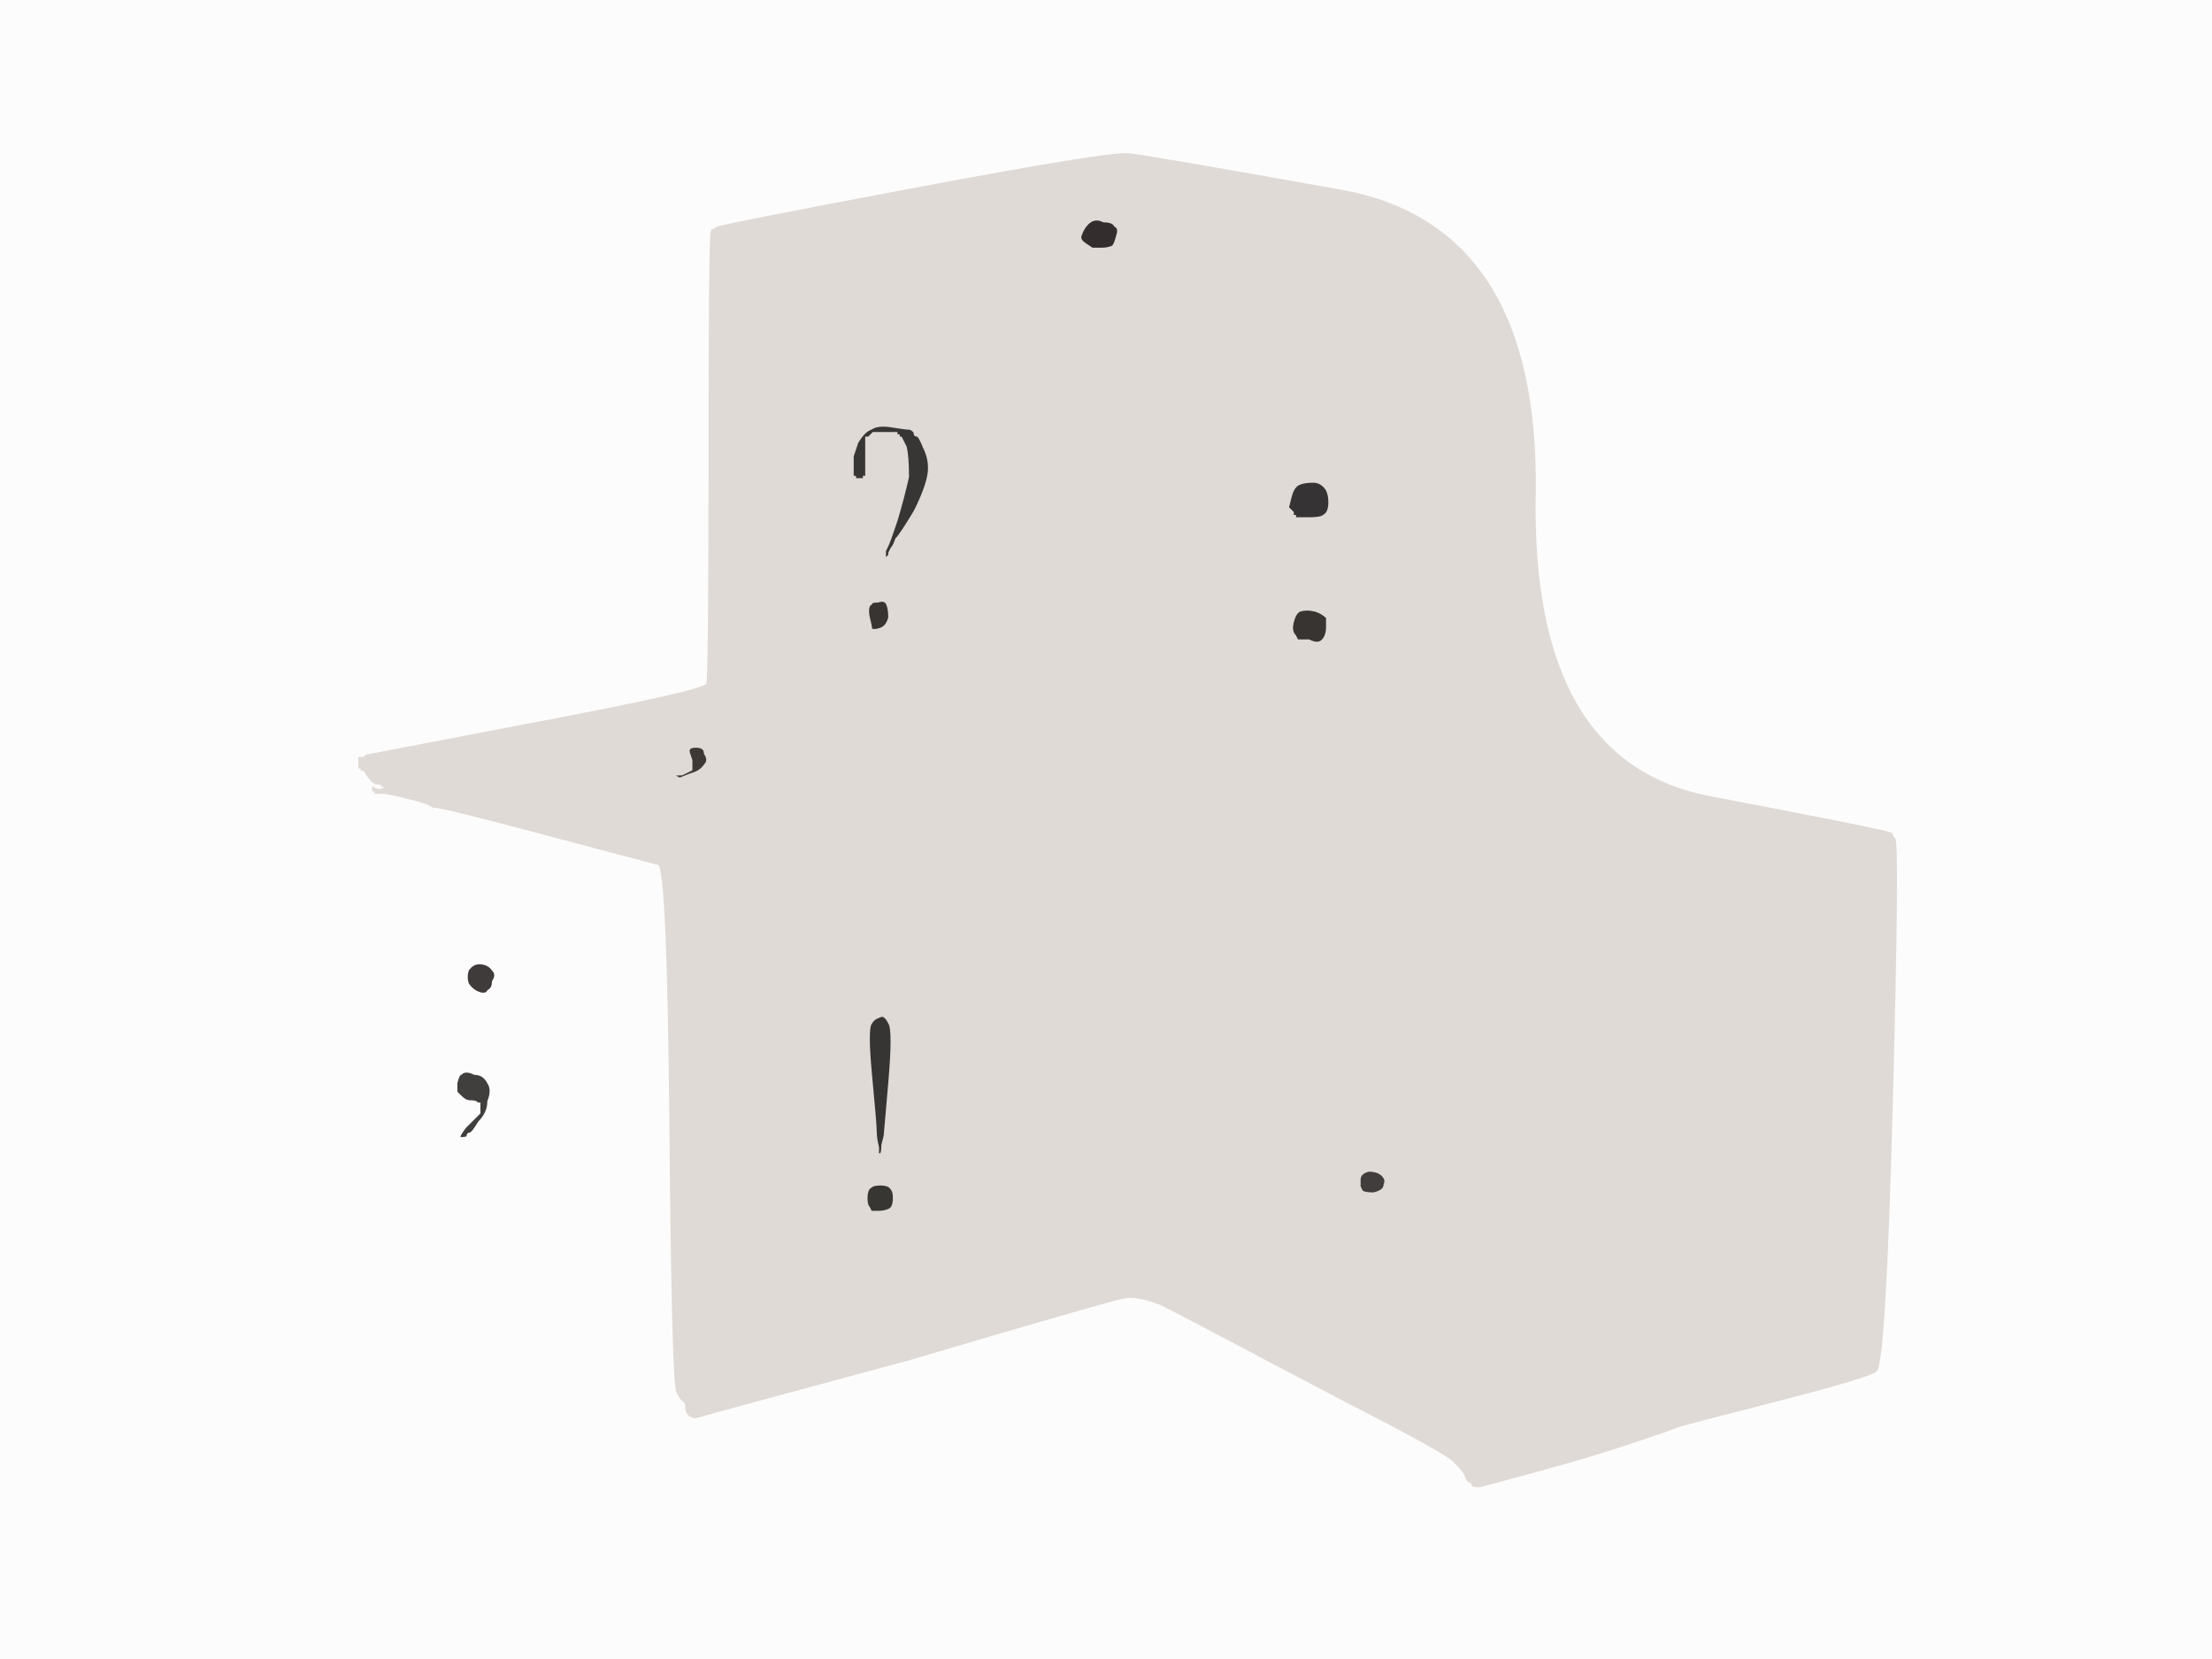 <!-- Created with clker.com Auto tracing tool http://www.clker.com) --> 
<svg 
   xmlns='http://www.w3.org/2000/svg'
   width='960'
   height='720'>
<rect width="100%" height="100%" fill="#808080" stroke="none"/>
<path style='opacity:1;fill:#373434;fill-rule:evenodd;stroke:#373434;stroke-width:1px;stroke-linecap:butt;stroke-linejoin:miter;stroke-opacity:1;' d='M 386 470 L 384 493 L 383 497 Q 383 501 382 501 L 381 501 L 381 498 Q 380 494 380 491 Q 380 488 378 467 Q 376 446 378 444 Q 379 442 382 441 Q 384 440 386 444 Q 388 447 386 470 z 
'/>
<path style='opacity:1;fill:#3D3835;fill-rule:evenodd;stroke:#3D3835;stroke-width:1px;stroke-linecap:butt;stroke-linejoin:miter;stroke-opacity:1;' d='M 300 336 L 295 338 L 293 337 Q 291 336 296 336 Q 300 334 300 334 L 300 334 L 300 332 Q 300 331 300 330 Q 300 330 299 327 Q 298 324 302 324 Q 306 324 306 327 Q 308 330 306 332 Q 304 335 300 336 z 
'/>
<path style='opacity:1;fill:#373432;fill-rule:evenodd;stroke:#373432;stroke-width:1px;stroke-linecap:butt;stroke-linejoin:miter;stroke-opacity:1;' d='M 568 278 L 563 278 L 562 276 Q 560 274 561 270 Q 562 266 564 265 Q 567 264 571 265 Q 574 266 576 268 Q 576 269 576 272 Q 576 276 574 278 Q 572 280 568 278 z 
'/>
<path style='opacity:1;fill:#3F3B3A;fill-rule:evenodd;stroke:#3F3B3A;stroke-width:1px;stroke-linecap:butt;stroke-linejoin:miter;stroke-opacity:1;' d='M 208 418 Q 212 418 214 421 Q 216 423 214 426 Q 214 429 212 430 Q 211 432 208 431 Q 205 430 203 427 Q 202 424 203 421 Q 205 418 208 418 z 
'/>
<path style='opacity:1;fill:#383633;fill-rule:evenodd;stroke:#383633;stroke-width:1px;stroke-linecap:butt;stroke-linejoin:miter;stroke-opacity:1;' d='M 381 526 L 378 526 L 377 524 Q 376 523 376 520 Q 376 516 378 515 Q 379 514 382 514 Q 386 514 387 516 Q 388 517 388 520 Q 388 524 386 525 Q 384 526 381 526 z 
'/>
<path style='opacity:1;fill:#332E2D;fill-rule:evenodd;stroke:#332E2D;stroke-width:1px;stroke-linecap:butt;stroke-linejoin:miter;stroke-opacity:1;' d='M 478 108 L 474 108 L 471 106 Q 468 104 469 102 Q 470 99 472 97 Q 475 94 479 96 Q 483 96 484 98 Q 486 99 485 102 Q 484 106 483 107 Q 481 108 478 108 z 
'/>
<path style='opacity:1;fill:#373432;fill-rule:evenodd;stroke:#373432;stroke-width:1px;stroke-linecap:butt;stroke-linejoin:miter;stroke-opacity:1;' d='M 381 261 Q 384 260 385 262 Q 386 264 386 268 Q 385 272 382 273 Q 379 274 378 273 Q 378 272 377 268 Q 376 263 378 262 Q 378 261 381 261 z 
'/>
<path style='opacity:1;fill:#413D3C;fill-rule:evenodd;stroke:#413D3C;stroke-width:1px;stroke-linecap:butt;stroke-linejoin:miter;stroke-opacity:1;' d='M 591 517 L 590 515 L 590 512 Q 590 509 594 508 Q 598 508 600 510 Q 602 512 601 514 Q 601 517 596 518 Q 592 518 591 517 z 
'/>
<path style='opacity:1;fill:#413F3E;fill-rule:evenodd;stroke:#413F3E;stroke-width:1px;stroke-linecap:butt;stroke-linejoin:miter;stroke-opacity:1;' d='M 207 484 L 208 483 L 208 481 L 208 479 L 207 479 Q 207 478 204 478 Q 202 478 200 476 L 198 474 L 198 470 Q 199 466 200 466 Q 202 464 206 466 Q 210 466 212 470 Q 214 473 212 478 Q 212 483 208 487 Q 205 492 204 492 Q 203 492 203 493 Q 203 494 200 494 Q 198 494 202 489 Q 206 485 207 484 z 
'/>
<path style='opacity:1;fill:#383634;fill-rule:evenodd;stroke:#383634;stroke-width:1px;stroke-linecap:butt;stroke-linejoin:miter;stroke-opacity:1;' d='M 387 238 L 386 240 L 386 240 L 386 240 L 386 241 L 386 241 L 385 242 L 384 244 L 384 244 L 384 244 L 384 245 L 384 245 L 384 244 L 384 242 L 384 240 L 384 239 L 385 237 Q 386 235 389 226 Q 392 216 394 207 Q 394 198 393 194 L 391 190 L 391 190 L 390 190 L 390 190 L 390 190 L 390 189 L 390 189 L 389 189 L 389 188 L 388 188 L 386 188 L 383 188 L 380 188 L 380 188 L 380 188 L 379 188 L 379 188 L 378 189 L 377 190 L 377 190 L 376 190 L 376 190 L 376 190 L 376 191 L 376 191 L 376 196 Q 376 200 376 204 L 376 207 L 375 207 L 375 208 L 375 208 L 374 208 L 374 208 L 374 208 L 373 208 L 372 208 L 372 208 L 372 208 L 371 208 L 371 208 L 371 207 L 370 207 L 370 206 L 370 204 L 370 201 L 370 198 L 372 192 Q 375 187 378 186 Q 381 184 387 185 Q 393 186 395 186 Q 397 187 397 188 Q 397 189 398 189 Q 399 189 401 194 Q 404 200 403 206 Q 402 212 397 222 Q 391 232 389 234 Q 388 237 387 238 z 
'/>
<path style='opacity:1;fill:#FDFCFC;fill-rule:evenodd;stroke:#FDFCFC;stroke-width:1px;stroke-linecap:butt;stroke-linejoin:miter;stroke-opacity:1;' d='M 0 360 L 0 0 L 480 0 L 960 0 L 960 360 L 960 720 L 480 720 L 0 720 L 0 360 z 
M 166 344 L 163 344 L 163 343 L 162 343 L 162 343 L 162 342 L 164 343 Q 166 343 167 342 L 167 341 L 166 341 L 165 340 L 164 340 Q 162 340 160 337 L 158 334 L 157 334 L 157 334 L 157 333 L 156 333 L 156 331 L 156 329 L 158 329 L 159 328 L 232 314 Q 306 300 307 297 Q 308 294 308 198 Q 308 101 309 100 Q 310 100 311 99 Q 312 98 397 82 Q 482 66 490 67 Q 499 68 583 83 Q 668 99 666 215 Q 664 331 742 346 Q 821 361 821 362 Q 821 363 822 364 Q 824 364 821 478 Q 818 592 814 595 Q 809 598 770 608 Q 731 618 728 619 Q 726 620 708 626 Q 690 632 668 638 Q 646 644 642 645 Q 639 645 639 644 Q 639 643 638 643 Q 637 643 636 640 Q 635 638 631 634 Q 627 630 586 609 Q 544 587 529 579 Q 514 571 504 566 Q 494 562 488 563 Q 482 564 394 590 Q 305 614 302 615 Q 299 615 298 612 Q 298 609 297 608 Q 296 608 294 604 Q 292 600 291 488 Q 290 377 286 375 Q 282 374 237 362 Q 192 350 188 350 Q 185 348 176 346 Q 168 344 166 344 z 
M 208 418 Q 212 418 214 421 Q 216 423 214 426 Q 214 429 212 430 Q 211 432 208 431 Q 205 430 203 427 Q 202 424 203 421 Q 205 418 208 418 z 
M 207 484 L 208 483 L 208 481 L 208 479 L 207 479 Q 207 478 204 478 Q 202 478 200 476 L 198 474 L 198 470 Q 199 466 200 466 Q 202 464 206 466 Q 210 466 212 470 Q 214 473 212 478 Q 212 483 208 487 Q 205 492 204 492 Q 203 492 203 493 Q 203 494 200 494 Q 198 494 202 489 Q 206 485 207 484 z 
'/>
<path style='opacity:1;fill:#DFDAD5;fill-rule:evenodd;stroke:#DFDAD5;stroke-width:1px;stroke-linecap:butt;stroke-linejoin:miter;stroke-opacity:1;' d='M 166 344 L 163 344 L 163 343 L 162 343 L 162 343 L 162 342 L 164 343 Q 166 343 167 342 L 167 341 L 166 341 L 165 340 L 164 340 Q 162 340 160 337 L 158 334 L 157 334 L 157 334 L 157 333 L 156 333 L 156 331 L 156 329 L 158 329 L 159 328 L 232 314 Q 306 300 307 297 Q 308 294 308 198 Q 308 101 309 100 Q 310 100 311 99 Q 312 98 397 82 Q 482 66 490 67 Q 499 68 583 83 Q 668 99 666 215 Q 664 331 742 346 Q 821 361 821 362 Q 821 363 822 364 Q 824 364 821 478 Q 818 592 814 595 Q 809 598 770 608 Q 731 618 728 619 Q 726 620 708 626 Q 690 632 668 638 Q 646 644 642 645 Q 639 645 639 644 Q 639 643 638 643 Q 637 643 636 640 Q 635 638 631 634 Q 627 630 586 609 Q 544 587 529 579 Q 514 571 504 566 Q 494 562 488 563 Q 482 564 394 590 Q 305 614 302 615 Q 299 615 298 612 Q 298 609 297 608 Q 296 608 294 604 Q 292 600 291 488 Q 290 377 286 375 Q 282 374 237 362 Q 192 350 188 350 Q 185 348 176 346 Q 168 344 166 344 z 
M 478 108 L 474 108 L 471 106 Q 468 104 469 102 Q 470 99 472 97 Q 475 94 479 96 Q 483 96 484 98 Q 486 99 485 102 Q 484 106 483 107 Q 481 108 478 108 z 
M 387 238 L 386 240 L 386 240 L 386 240 L 386 241 L 386 241 L 385 242 L 384 244 L 384 244 L 384 244 L 384 245 L 384 245 L 384 244 L 384 242 L 384 240 L 384 239 L 385 237 Q 386 235 389 226 Q 392 216 394 207 Q 394 198 393 194 L 391 190 L 391 190 L 390 190 L 390 190 L 390 190 L 390 189 L 390 189 L 389 189 L 389 188 L 388 188 L 386 188 L 383 188 L 380 188 L 380 188 L 380 188 L 379 188 L 379 188 L 378 189 L 377 190 L 377 190 L 376 190 L 376 190 L 376 190 L 376 191 L 376 191 L 376 196 Q 376 200 376 204 L 376 207 L 375 207 L 375 208 L 375 208 L 374 208 L 374 208 L 374 208 L 373 208 L 372 208 L 372 208 L 372 208 L 371 208 L 371 208 L 371 207 L 370 207 L 370 206 L 370 204 L 370 201 L 370 198 L 372 192 Q 375 187 378 186 Q 381 184 387 185 Q 393 186 395 186 Q 397 187 397 188 Q 397 189 398 189 Q 399 189 401 194 Q 404 200 403 206 Q 402 212 397 222 Q 391 232 389 234 Q 388 237 387 238 z 
M 564 224 L 564 224 L 563 224 L 563 224 L 563 223 L 562 223 L 562 223 L 562 222 L 562 222 L 562 222 L 561 221 L 560 220 L 561 216 Q 562 212 564 211 Q 566 210 570 210 Q 573 210 575 213 Q 576 215 576 218 Q 576 222 574 223 Q 573 224 568 224 Q 564 224 564 224 z 
M 381 261 Q 384 260 385 262 Q 386 264 386 268 Q 385 272 382 273 Q 379 274 378 273 Q 378 272 377 268 Q 376 263 378 262 Q 378 261 381 261 z 
M 568 278 L 563 278 L 562 276 Q 560 274 561 270 Q 562 266 564 265 Q 567 264 571 265 Q 574 266 576 268 Q 576 269 576 272 Q 576 276 574 278 Q 572 280 568 278 z 
M 300 336 L 295 338 L 293 337 Q 291 336 296 336 Q 300 334 300 334 L 300 334 L 300 332 Q 300 331 300 330 Q 300 330 299 327 Q 298 324 302 324 Q 306 324 306 327 Q 308 330 306 332 Q 304 335 300 336 z 
M 386 470 L 384 493 L 383 497 Q 383 501 382 501 L 381 501 L 381 498 Q 380 494 380 491 Q 380 488 378 467 Q 376 446 378 444 Q 379 442 382 441 Q 384 440 386 444 Q 388 447 386 470 z 
M 591 517 L 590 515 L 590 512 Q 590 509 594 508 Q 598 508 600 510 Q 602 512 601 514 Q 601 517 596 518 Q 592 518 591 517 z 
M 381 526 L 378 526 L 377 524 Q 376 523 376 520 Q 376 516 378 515 Q 379 514 382 514 Q 386 514 387 516 Q 388 517 388 520 Q 388 524 386 525 Q 384 526 381 526 z 
'/>
<path style='opacity:1;fill:#353334;fill-rule:evenodd;stroke:#353334;stroke-width:1px;stroke-linecap:butt;stroke-linejoin:miter;stroke-opacity:1;' d='M 564 224 L 564 224 L 563 224 L 563 224 L 563 223 L 562 223 L 562 223 L 562 222 L 562 222 L 562 222 L 561 221 L 560 220 L 561 216 Q 562 212 564 211 Q 566 210 570 210 Q 573 210 575 213 Q 576 215 576 218 Q 576 222 574 223 Q 573 224 568 224 Q 564 224 564 224 z 
'/>
</svg>
